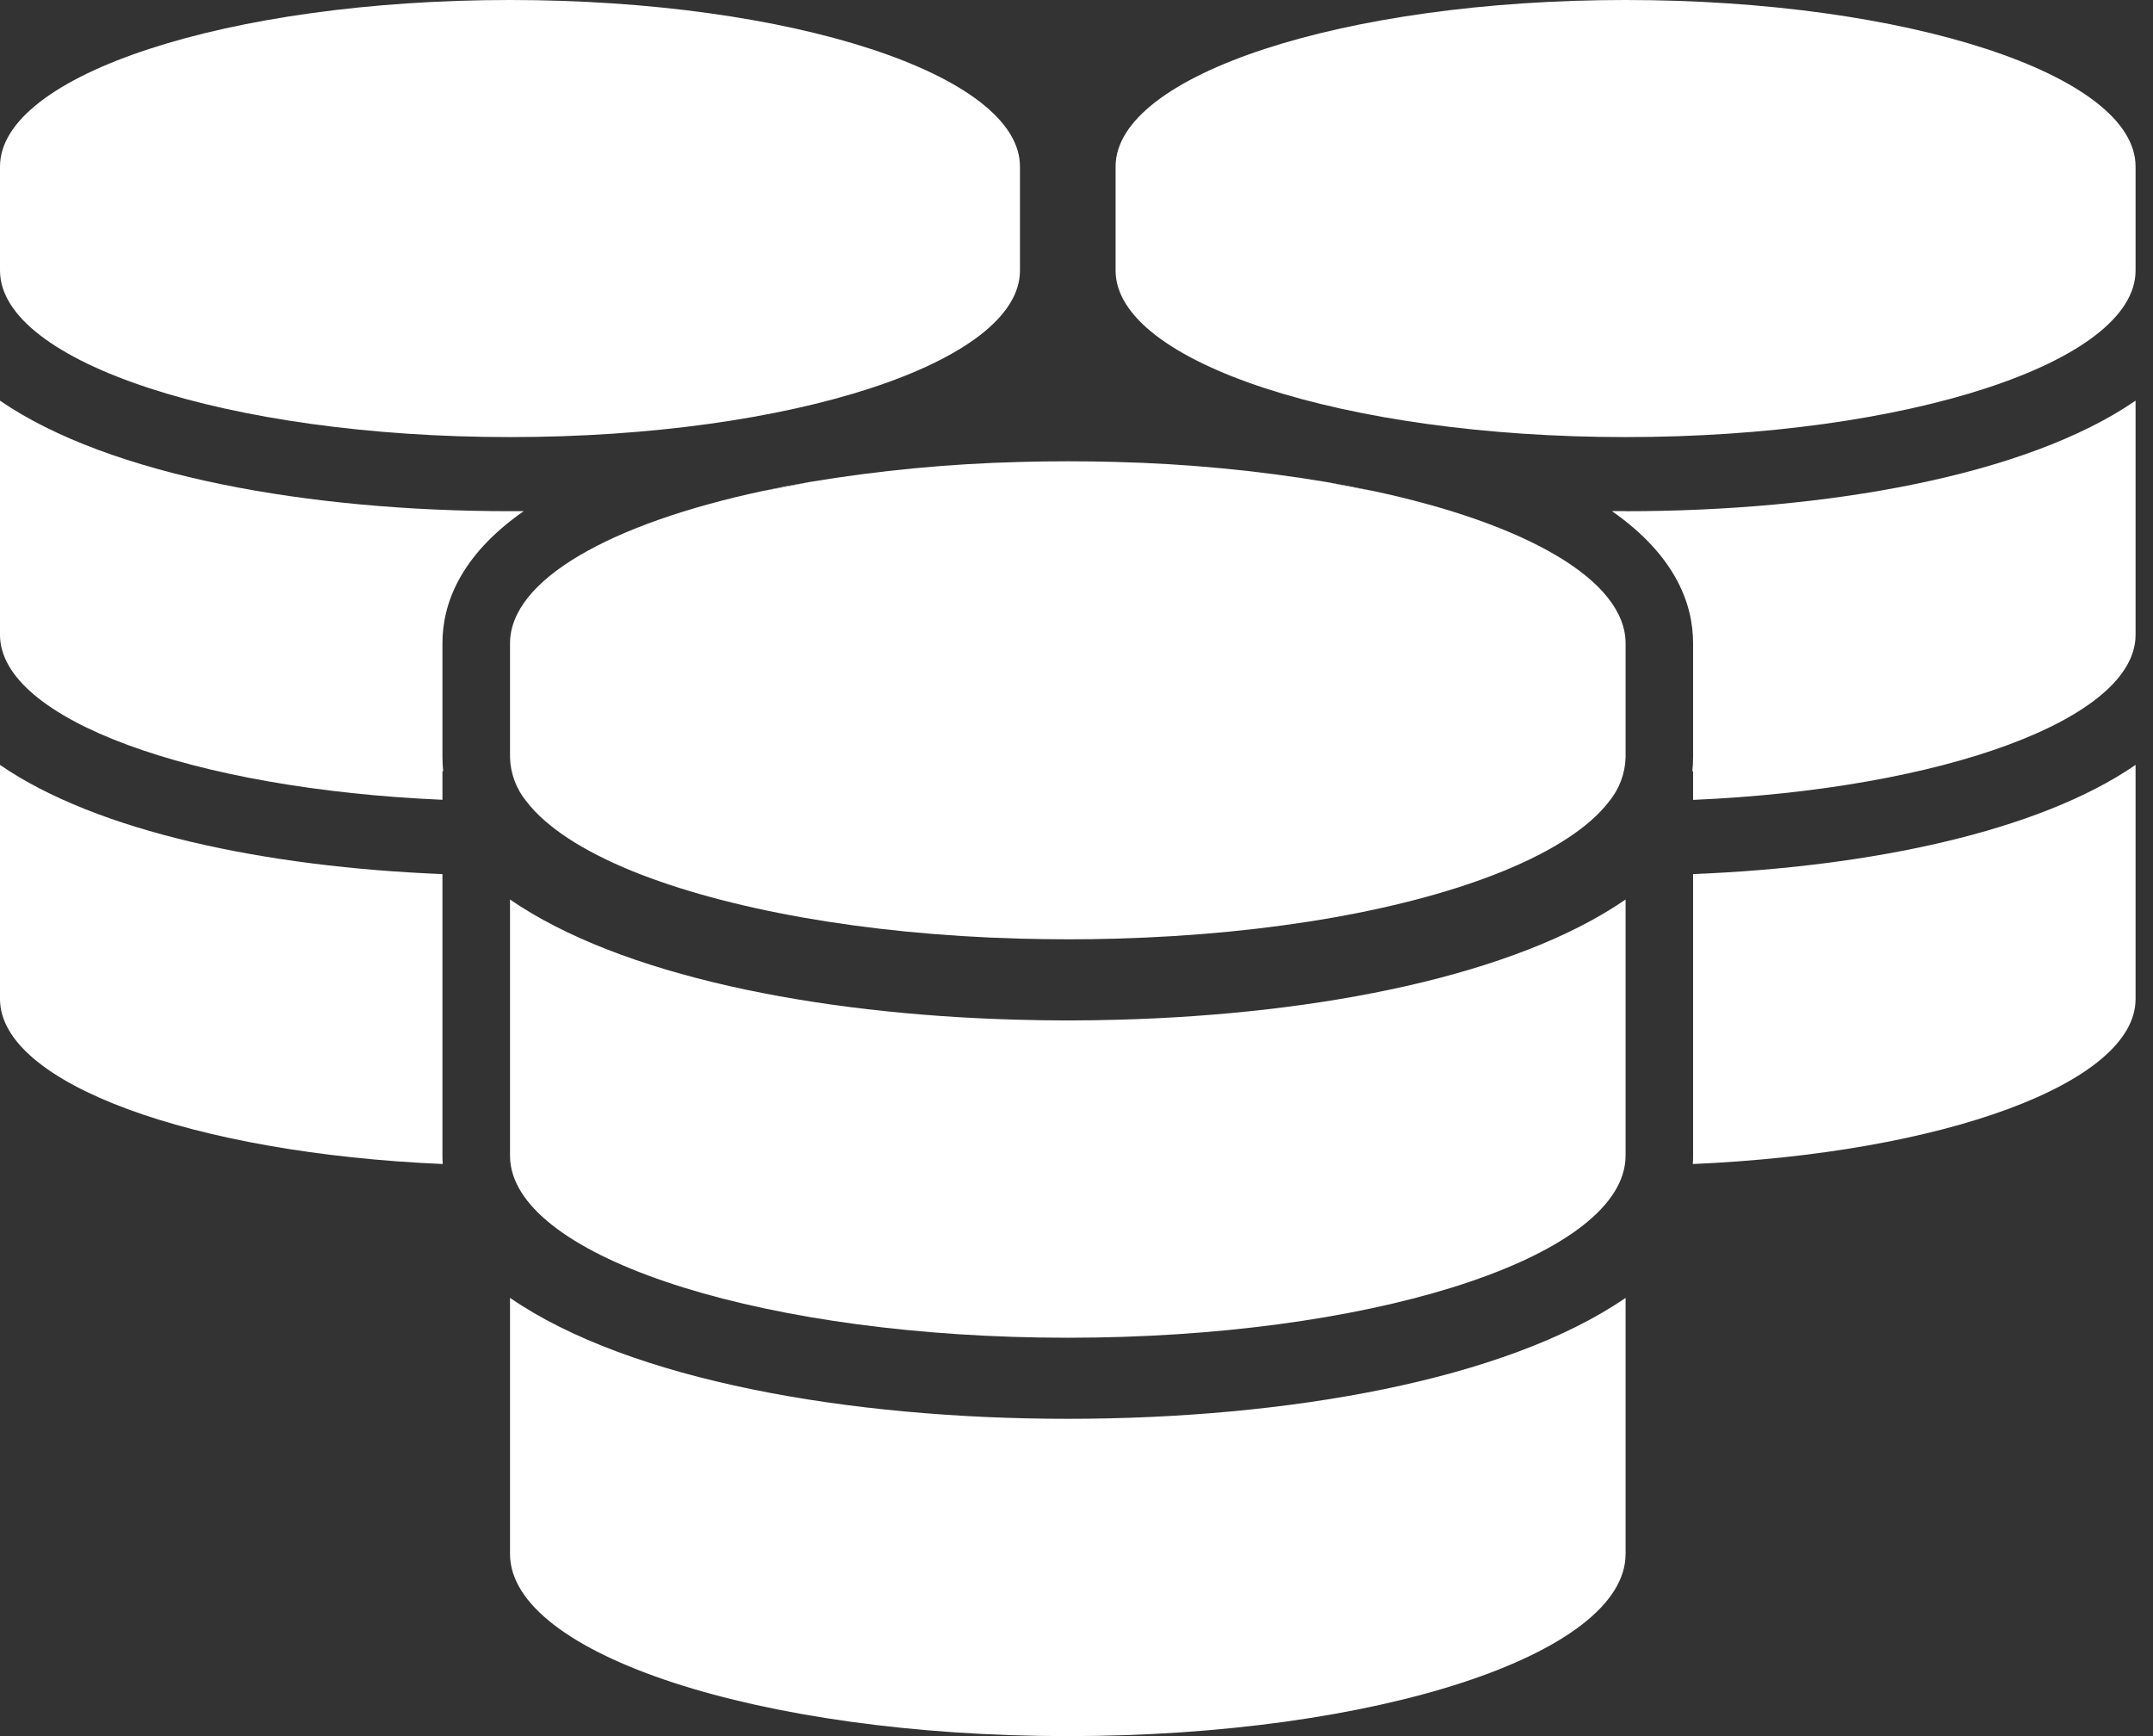 <svg width="62" height="50" viewBox="0 0 62 50" fill="none" xmlns="http://www.w3.org/2000/svg">
<rect x="0" y="0" width="62" height="50" fill="#333333" stroke="none"/>
<path d="M48.756 25.174V33.281C48.756 33.361 48.756 33.441 48.748 33.524C55.942 33.214 61.498 31.199 61.498 28.772V22.029C58.698 23.956 53.838 24.97 48.756 25.174ZM46.811 14.719H46.417C48.276 16.019 48.756 17.423 48.756 18.528V21.81C48.756 21.948 48.749 22.085 48.734 22.222L48.756 22.208V23.037C55.946 22.726 61.498 20.71 61.498 18.285V11.539C58.342 13.711 52.567 14.723 46.811 14.723V14.719ZM46.811 0C38.704 0 32.126 2.154 32.126 4.796V7.792C32.126 10.434 38.704 12.588 46.811 12.588C54.918 12.588 61.498 10.434 61.498 7.792V4.796C61.498 2.154 54.92 0 46.811 0Z" fill="white"/>
<path d="M12.741 33.281V25.174C7.659 24.97 2.796 23.956 0 22.029V28.772C0 31.203 5.556 33.214 12.75 33.524C12.744 33.441 12.741 33.361 12.741 33.281ZM15.08 14.722H14.686C8.93 14.723 3.161 13.711 0 11.539V18.282C0 20.714 5.552 22.723 12.741 23.034V22.205L12.763 22.22C12.749 22.083 12.742 21.945 12.741 21.808V18.525C12.741 17.425 13.222 16.021 15.08 14.722ZM14.686 0C6.578 0 0 2.154 0 4.796V7.792C0 10.434 6.578 12.588 14.686 12.588C22.795 12.588 29.372 10.434 29.372 7.792V4.796C29.372 2.154 22.794 0 14.686 0Z" fill="white"/>
<path d="M30.749 40.862C24.453 40.862 18.138 39.755 14.687 37.379V44.754C14.687 47.644 21.881 50 30.749 50C39.617 50 46.812 47.644 46.812 44.754V37.379C43.36 39.752 37.045 40.862 30.749 40.862ZM38.201 13.884C38.636 13.978 39.082 14.063 39.538 14.14C39.105 14.048 38.658 13.963 38.201 13.884V13.884ZM23.297 13.884C22.839 13.963 22.393 14.048 21.96 14.14C22.416 14.064 22.862 13.979 23.297 13.884V13.884Z" fill="white"/>
<path d="M46.812 18.53V21.813C46.799 22.276 46.633 22.721 46.339 23.079C45.771 23.823 44.716 24.505 43.288 25.088C40.614 26.182 36.635 26.911 32.126 27.033C31.673 27.047 31.214 27.053 30.749 27.052C30.284 27.051 29.825 27.045 29.372 27.033C24.863 26.911 20.884 26.172 18.209 25.088C16.782 24.505 15.727 23.823 15.159 23.079C14.865 22.721 14.699 22.276 14.687 21.813V18.53C14.687 16.698 17.581 15.079 21.962 14.141C22.417 14.065 22.863 13.979 23.299 13.884C25.309 13.548 27.34 13.355 29.378 13.304C29.831 13.291 30.29 13.285 30.755 13.285C31.22 13.285 31.679 13.291 32.132 13.304C34.17 13.355 36.201 13.548 38.211 13.884C38.646 13.978 39.092 14.064 39.548 14.141C43.917 15.074 46.812 16.698 46.812 18.53Z" fill="white"/>
<path d="M46.812 25.906V33.281C46.812 33.377 46.804 33.472 46.788 33.567C46.334 36.324 39.324 38.527 30.749 38.527C22.174 38.527 15.164 36.324 14.71 33.567C14.694 33.472 14.686 33.377 14.687 33.281V25.906C17.866 28.094 23.473 29.206 29.259 29.367C29.755 29.381 30.251 29.389 30.749 29.389C31.247 29.389 31.743 29.381 32.239 29.367C38.025 29.206 43.633 28.095 46.812 25.906Z" fill="white"/>
</svg>
